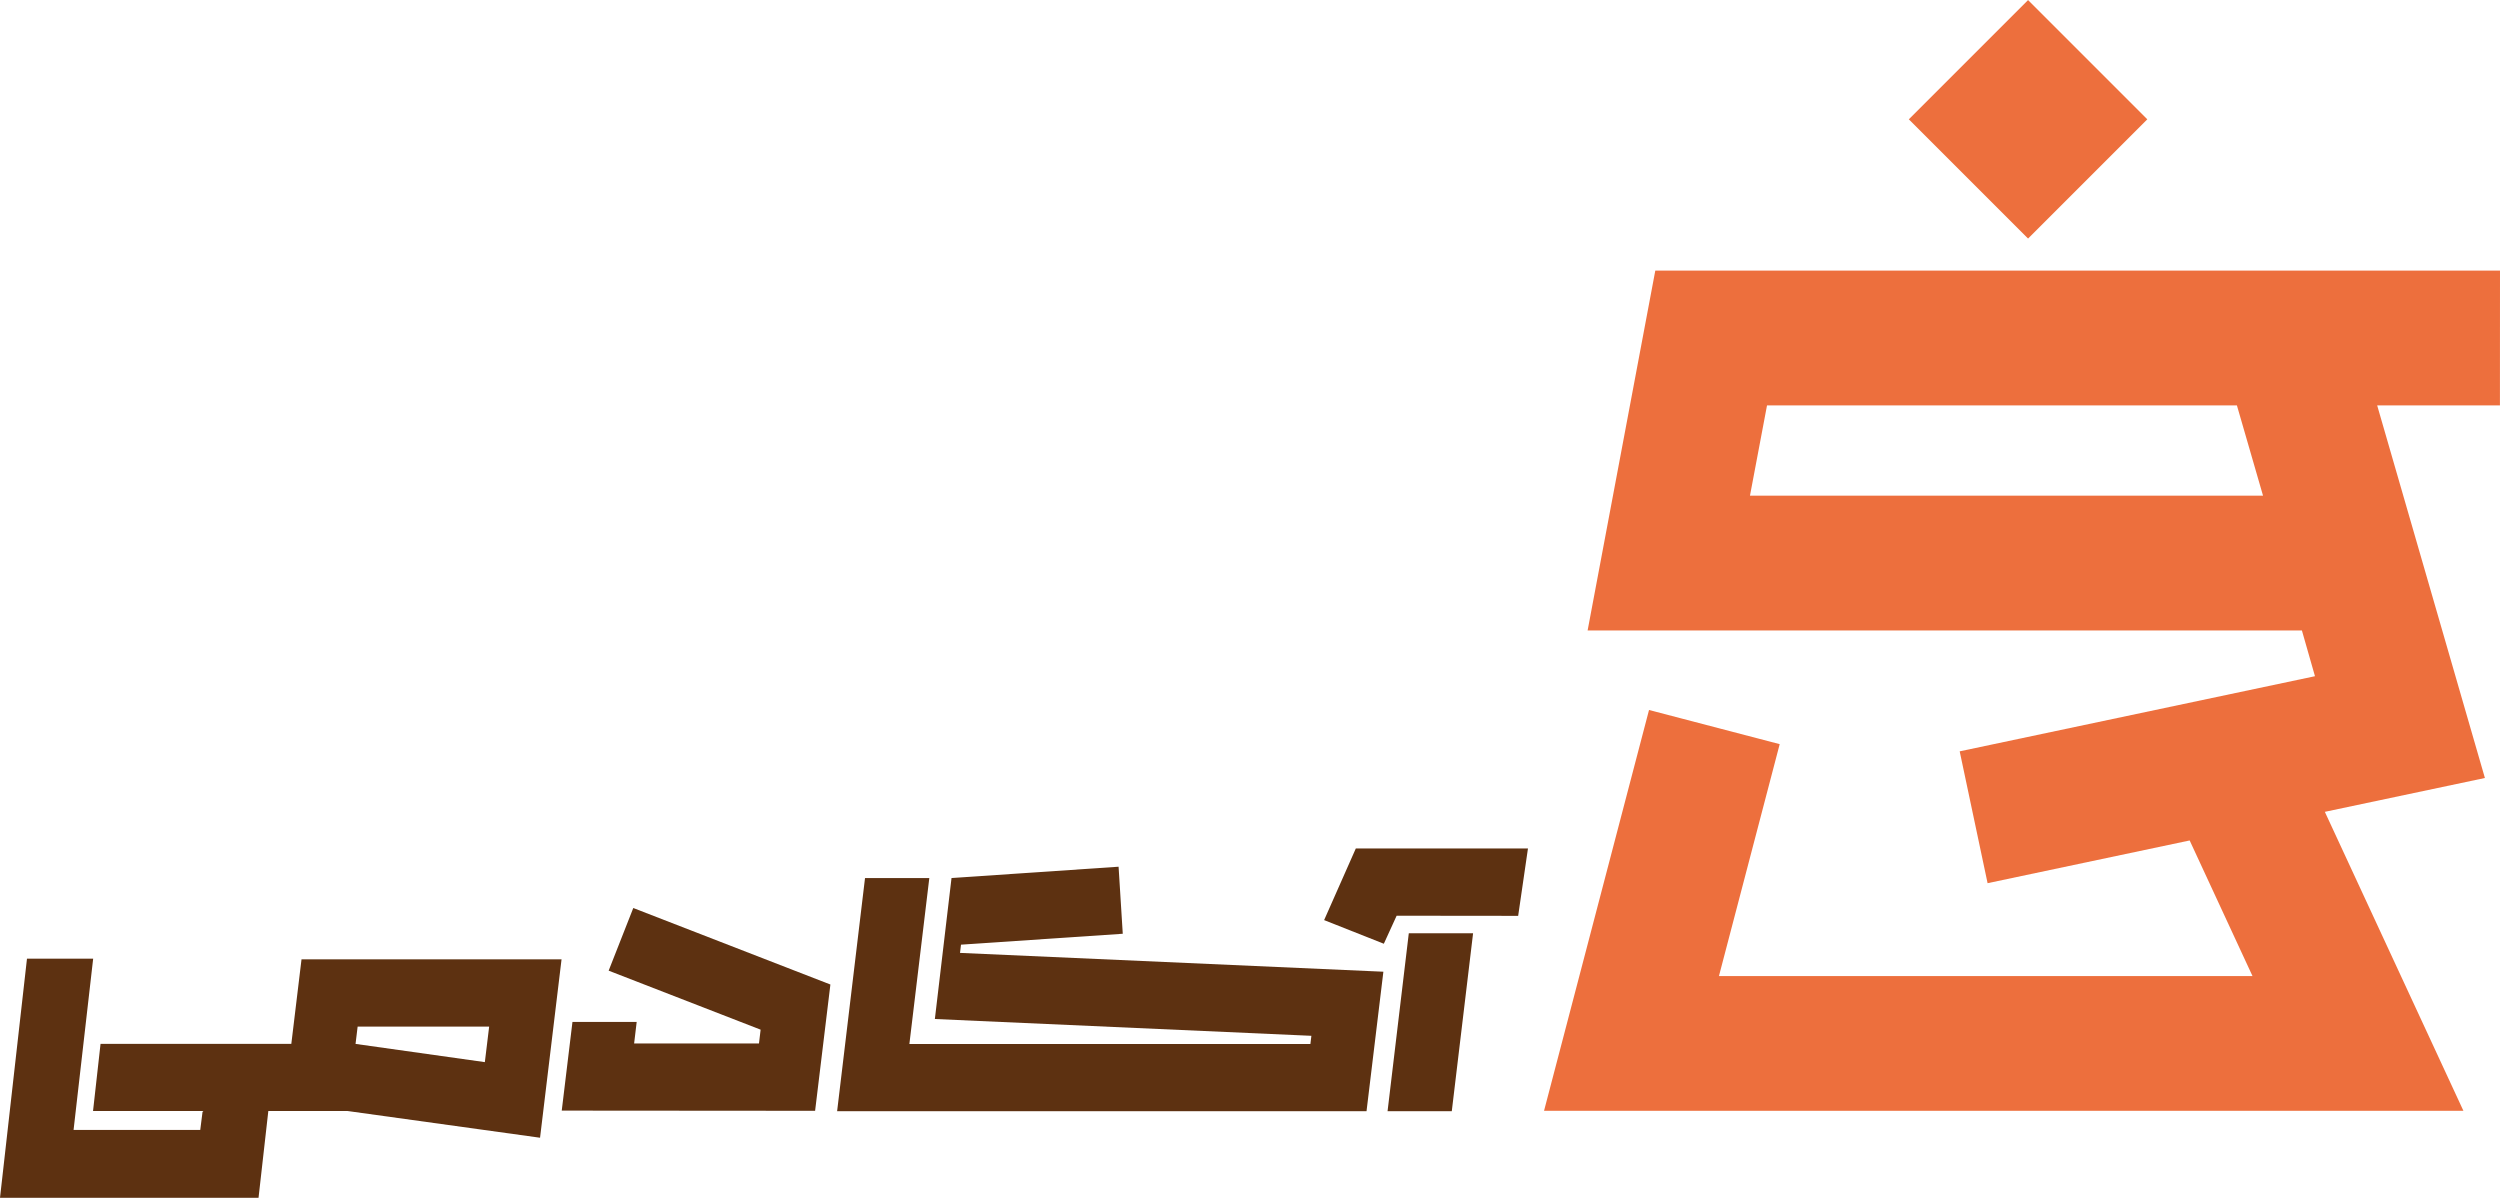 <?xml version="1.0" encoding="UTF-8"?> <svg xmlns="http://www.w3.org/2000/svg" id="Layer_1" data-name="Layer 1" viewBox="0 0 382.65 183.34"><defs><style>.cls-1{fill:#ed6f3d;}.cls-2{fill:#5d3111;}</style></defs><title>A</title><path class="cls-1" d="M382.65,41.42H253.36L243,96.5H352.33l2,7L299.95,115l4.27,20.18,30.93-6.54,9.62,20.76H263.1l9.3-35.5-20-5.23-16.07,61.35H377.05l-21.21-45.76,24.5-5.18L363.85,62.05h18.79ZM346.38,75.87H267.85l2.61-13.82h71.92Z"></path><rect class="cls-1" x="297.51" y="5.35" width="25.81" height="25.81" transform="translate(78.01 224.85) rotate(-45)"></rect><path class="cls-2" d="M44.59,159.77H15.39l-1.15,10.28h16.9l-.14.13-.35,2.77H11.26l3-26.22H4.13L0,183.34H39.57l1.5-13.29H53.19l29.47,4.09,3.29-27.3H46.15Zm10.15-2.64H74.87l-.66,5.44-19.79-2.79Z"></path><polygon class="cls-2" points="147.09 144.59 171.85 142.92 171.21 132.66 145.64 134.39 143.09 155.97 200.72 158.54 200.57 159.79 139.19 159.79 142.24 134.4 132.4 134.4 128.13 170.08 209.16 170.08 211.74 148.73 146.94 145.85 147.09 144.59"></polygon><polygon class="cls-2" points="207.52 129.87 202.67 140.83 211.81 144.45 213.77 140.16 232.37 140.18 233.87 129.87 207.52 129.87"></polygon><polygon class="cls-2" points="212.38 170.08 222.21 170.08 225.47 142.85 215.63 142.85 212.38 170.08"></polygon><polygon class="cls-2" points="93.16 148.57 116.42 157.6 116.17 159.71 97.06 159.71 97.45 156.42 87.62 156.42 85.98 169.99 124.76 170.02 127.1 150.69 96.93 138.98 93.16 148.57"></polygon></svg> 